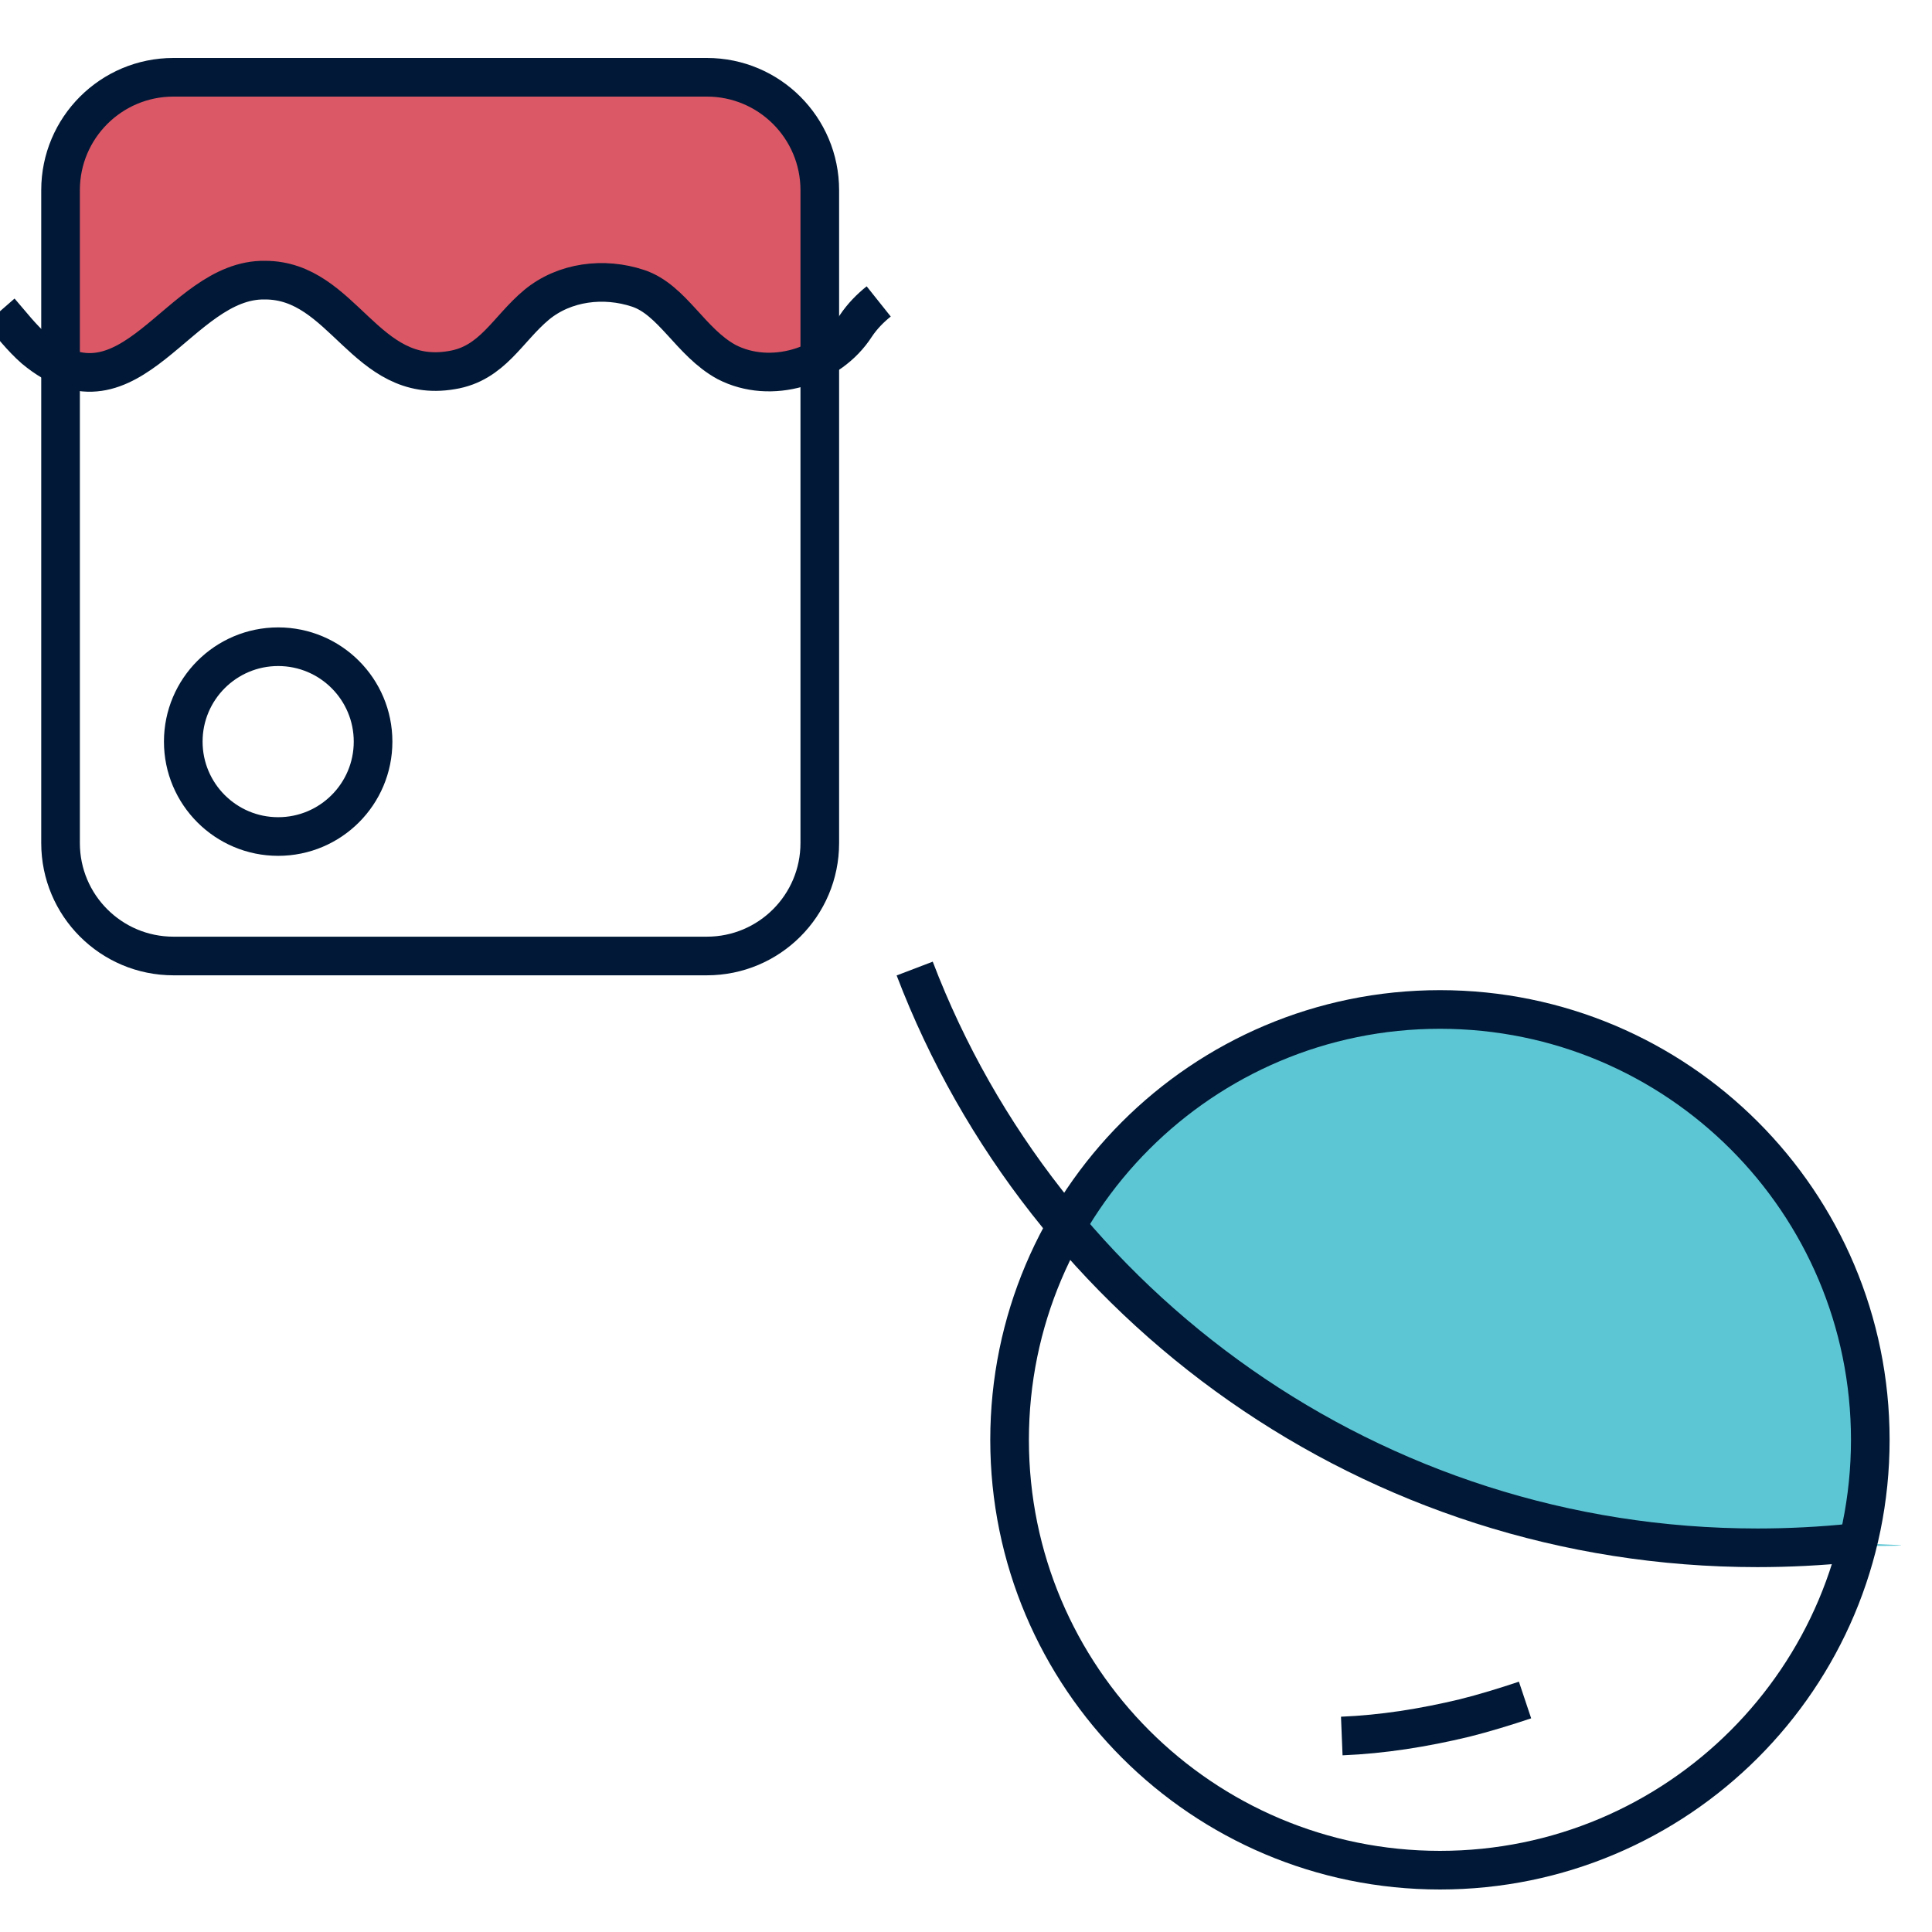 <?xml version="1.0" encoding="UTF-8"?>
<svg xmlns="http://www.w3.org/2000/svg" width="50" height="50" viewBox="0 0 50 50" fill="none">
  <g clip-path="url(#clip0_442_579)">
    <path d="M37.265 26.125C33.115 26.125 29.516 28.37 27.61 31.715C31.887 36.797 38.324 40.016 45.481 40.016C52.638 40.016 47.132 39.973 47.937 39.889H48.064C48.276 39.084 48.403 38.195 48.403 37.263C48.403 31.122 43.406 26.125 37.265 26.125Z" fill="#5DC6D5"></path>
    <path d="M37.266 48.4C43.417 48.4 48.403 43.414 48.403 37.263C48.403 31.112 43.417 26.125 37.266 26.125C31.115 26.125 26.128 31.112 26.128 37.263C26.128 43.414 31.115 48.4 37.266 48.4Z" stroke="#011936" stroke-miterlimit="10"></path>
    <path d="M47.937 39.93C47.133 40.015 46.286 40.057 45.481 40.057C35.529 40.057 27.018 33.832 23.672 25.066" stroke="#011936" stroke-miterlimit="10"></path>
    <path d="M39.468 43.996C38.96 44.166 38.41 44.335 37.901 44.462C36.843 44.716 35.784 44.885 34.725 44.928" stroke="#011936" stroke-miterlimit="10"></path>
    <path d="M18.294 2H4.531C2.922 2 1.609 3.313 1.609 4.922V9.411C3.684 10.342 4.87 7.166 6.903 7.209C8.935 7.209 9.486 9.919 11.73 9.538C12.789 9.368 13.17 8.479 13.932 7.844C14.652 7.251 15.669 7.124 16.558 7.421C17.532 7.802 17.913 8.818 18.845 9.326C19.607 9.707 20.539 9.623 21.259 9.241V4.922C21.259 3.313 19.946 2 18.337 2H18.294Z" fill="#DB5867"></path>
    <path d="M18.294 2H4.489C2.875 2 1.567 3.308 1.567 4.922V21.819C1.567 23.433 2.875 24.741 4.489 24.741H18.294C19.908 24.741 21.216 23.433 21.216 21.819V4.922C21.216 3.308 19.908 2 18.294 2Z" stroke="#011936" stroke-miterlimit="10"></path>
    <path d="M0 8.055C0.296 8.394 0.551 8.733 0.889 9.029C3.388 11.104 4.616 7.208 6.86 7.25C8.893 7.25 9.444 9.961 11.688 9.579C12.747 9.41 13.128 8.521 13.89 7.886C14.61 7.293 15.626 7.166 16.516 7.462C17.405 7.759 17.871 8.86 18.802 9.368C19.946 9.961 21.47 9.495 22.148 8.436C22.317 8.182 22.529 7.97 22.741 7.801" stroke="#011936" stroke-miterlimit="10"></path>
    <path d="M7.199 21.649C8.556 21.649 9.655 20.549 9.655 19.193C9.655 17.837 8.556 16.737 7.199 16.737C5.843 16.737 4.743 17.837 4.743 19.193C4.743 20.549 5.843 21.649 7.199 21.649Z" stroke="#011936" stroke-miterlimit="10"></path>
  </g>
  <defs>
    <clipPath id="clip0_442_579">
      <rect width="50" height="50" fill="white"></rect>
    </clipPath>
  </defs>
</svg>
